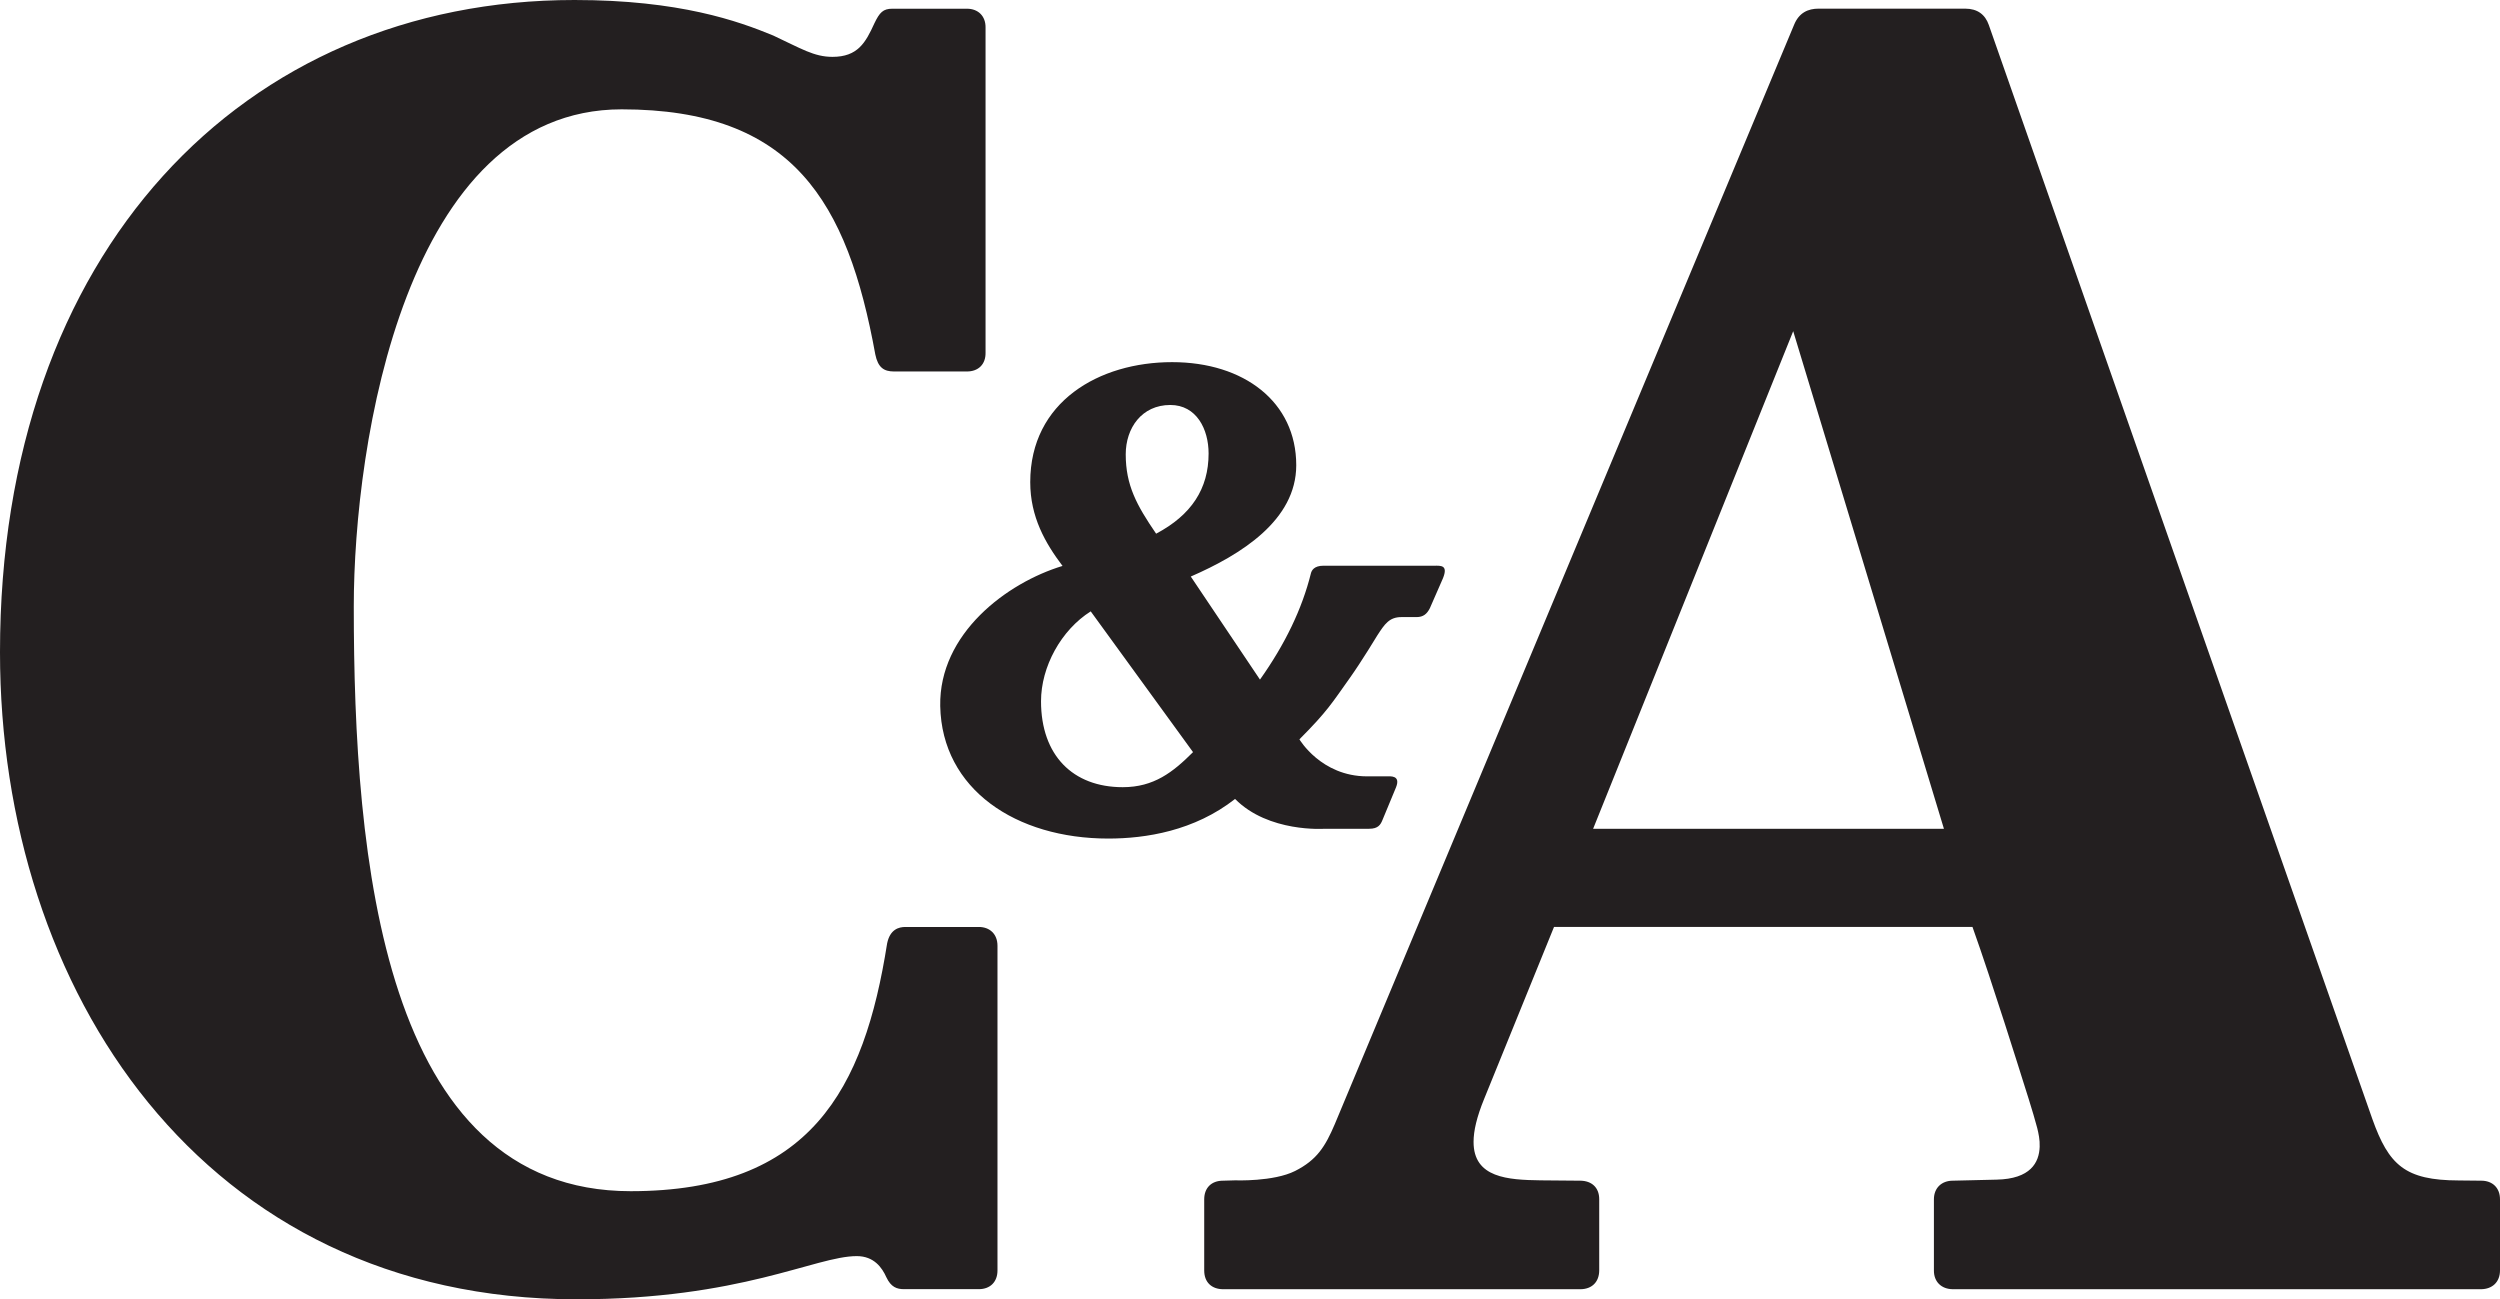 <?xml version="1.0" encoding="utf-8"?>
<!-- Generator: Adobe Illustrator 16.0.0, SVG Export Plug-In . SVG Version: 6.00 Build 0)  -->
<!DOCTYPE svg PUBLIC "-//W3C//DTD SVG 1.1//EN" "http://www.w3.org/Graphics/SVG/1.1/DTD/svg11.dtd">
<svg version="1.1" id="Vrstva_1" xmlns="http://www.w3.org/2000/svg" xmlns:xlink="http://www.w3.org/1999/xlink" x="0px" y="0px"
	 width="433.54px" height="225.32px" viewBox="0 0 433.54 225.32" enable-background="new 0 0 433.54 225.32" xml:space="preserve">
<path fill-rule="evenodd" clip-rule="evenodd" fill="#231F20" d="M172.98,164.01v56.311c0,1.97-1.25,3.24-3.24,3.24h-12.96
	c-1.26,0-2.26-0.351-3.07-2.061c-0.74-1.66-2.14-3.67-5.13-3.67c-7.2,0-19.97,7.49-48.58,7.49c-64.76,0-100-53.55-100-112.22
	C0,43.63,42.2,0,99.63,0c18.21,0,28.41,3.66,34.46,6.16c4.86,2.27,7.08,3.7,10.27,3.7c4.39,0,5.75-2.47,7.26-5.79
	c0.92-1.92,1.52-2.56,3.14-2.56h12.92c1.92,0,3.26,1.25,3.23,3.27v56.4c0.03,1.97-1.22,3.24-3.23,3.24h-12.64
	c-1.76,0-2.78-0.68-3.25-2.96c-4.82-26.5-14.28-42.5-43.99-42.5c-37.45,0-46.45,57.77-46.45,86.26c0,43.37,4.9,101.35,48.02,101.35
	c31.21,0,40.49-17.7,44.47-42.96c0.5-2.46,2.04-2.86,3.17-2.86h12.73C171.62,160.75,172.98,161.96,172.98,164.01z M337.11,143.73
	l-26.14-86.3l-34.7,86.3H337.11z M433.54,207.98v12.31c0,2.061-1.35,3.26-3.279,3.28h-91.61c-2.03-0.021-3.28-1.33-3.28-3.21v-12.38
	c0-1.98,1.351-3.23,3.28-3.23l7.57-0.18c5.93-0.12,7.399-2.98,7.49-5.7c0.05-1.18-0.2-2.36-0.431-3.28c-0.62-2.43-2.5-8.26-2.5-8.26
	s-5.359-17.189-8.72-26.58h-72.57l-12.12,29.83c-1.27,3.11-1.83,5.521-1.83,7.43c-0.02,6.271,5.98,6.601,11.641,6.681l6.899,0.06
	c1.95,0.03,3.25,1.19,3.25,3.21v12.33c0,1.99-1.229,3.26-3.25,3.28h-62c-1.94-0.021-3.25-1.18-3.25-3.25v-12.34
	c0-1.98,1.25-3.23,3.25-3.23l2.11-0.06c0,0,6.65,0.26,10.39-1.62c3.801-1.92,5.24-4.24,6.9-8.14L311.11,4.33
	c0.86-2.14,2.45-2.83,4.26-2.83h25.42c2.131,0,3.471,1.02,4.101,2.83c7.22,20.67,66.47,189.66,66.51,189.72
	c2.851,7.98,5.65,10.641,14.99,10.66l3.899,0.04C432.23,204.75,433.54,205.98,433.54,207.98z M206.89,130.431l-17.74-24.411
	c-5.15,3.25-8.62,9.621-8.62,15.581c0,9.38,5.51,14.909,14.17,14.909C200.1,136.51,203.4,133.92,206.89,130.431z M195.22,78.79
	c0,5.35,1.89,8.82,5.27,13.76c6.12-3.24,9.1-7.79,9.1-13.91c0-4.21-2.09-8.41-6.64-8.41C197.99,70.23,195.22,74.23,195.22,78.79z
	 M214.18,138.55c-7.07,5.551-15.5,6.87-21.99,6.87c-15.98,0-28.85-8.52-29.14-22.979c-0.23-12.58,11.57-21.38,21.21-24.3
	c-3-3.97-5.6-8.5-5.6-14.53c0-13.97,11.97-20.81,24.6-20.81c12.48,0,21.529,6.91,21.529,17.87c0,9.56-9.569,15.51-18.29,19.31
	l12,17.871c4.35-6.13,7.3-12.26,8.829-18.41c0.12-0.5,0.53-1.34,2.19-1.34h19.22c1.09,0,2.431-0.15,1.5,2.16l-2.279,5.21
	c-0.521,1.03-1.171,1.53-2.28,1.54h-2.66c-2.11,0-2.91,1.24-4.15,3.14c0,0-2.76,4.56-4.72,7.319c-3.149,4.421-3.93,5.851-8.81,10.74
	c0,0,3.76,6.4,11.699,6.42h3.471c0.569,0,2.439-0.229,1.58,1.91l-2.34,5.641c-0.33,0.819-0.74,1.539-2.32,1.539h-7.76
	C229.67,143.72,219.98,144.42,214.18,138.55z"/>
</svg>
